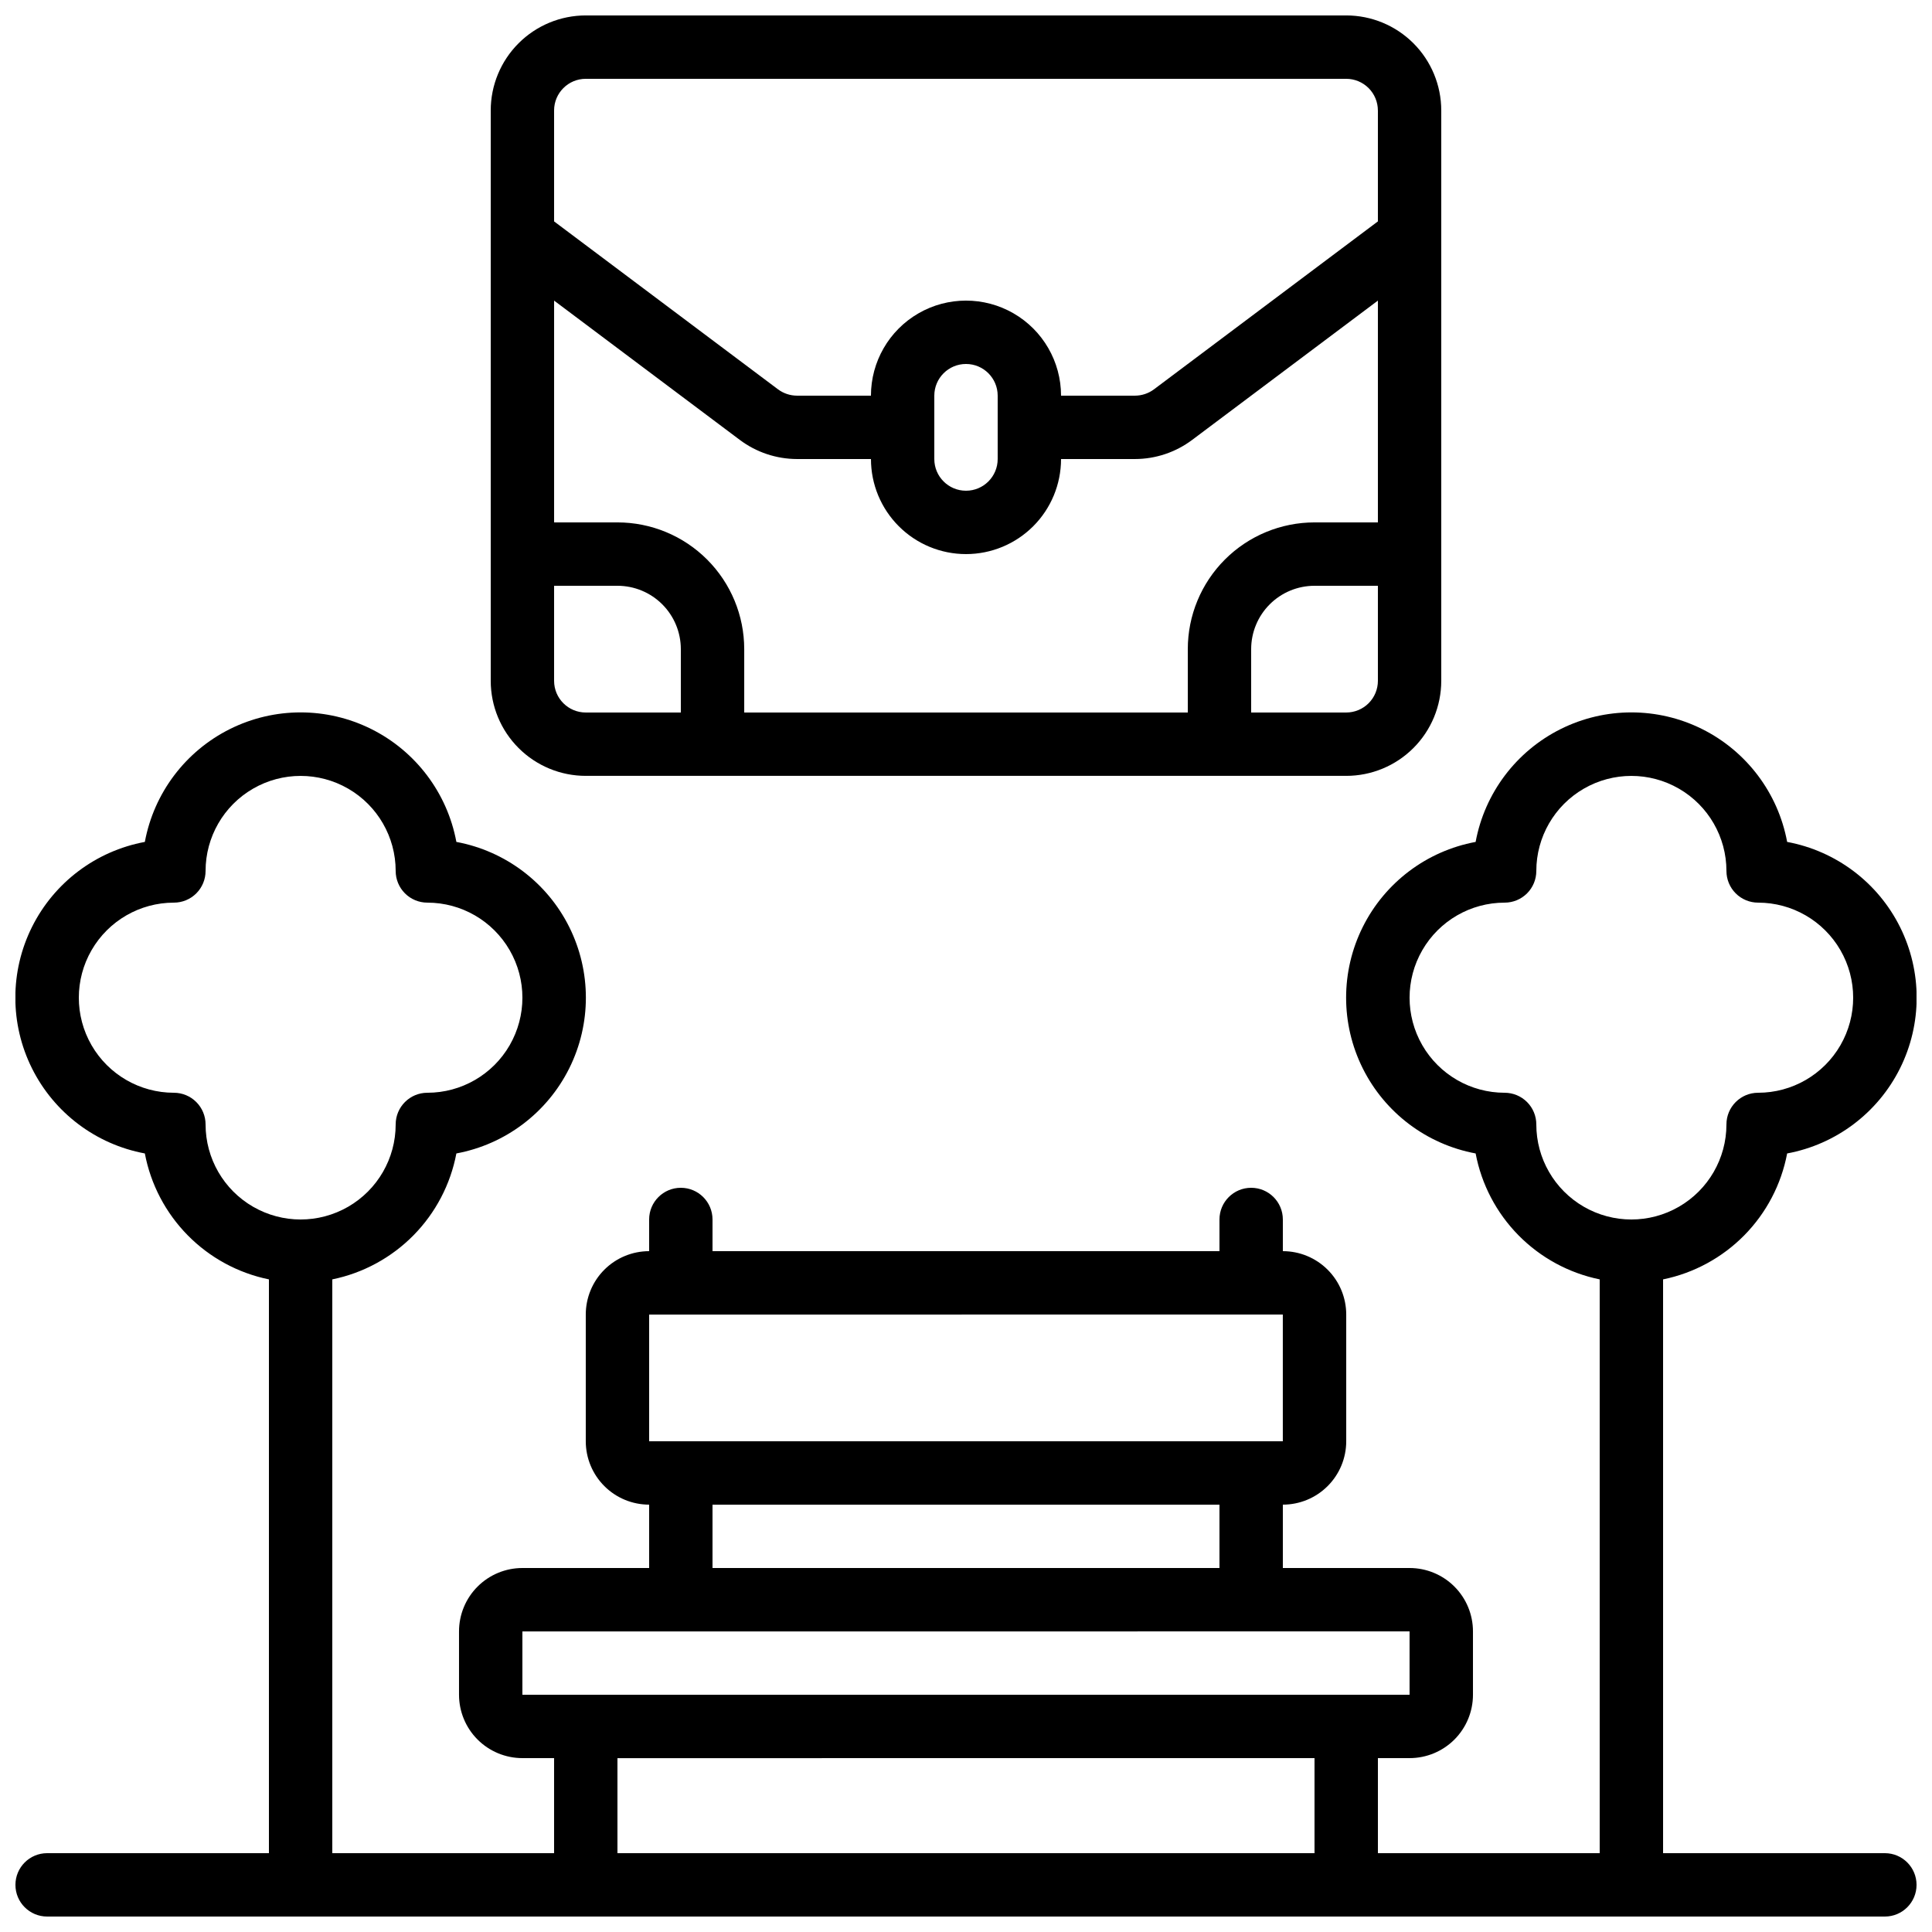 <?xml version="1.0" encoding="UTF-8"?>
<!-- Uploaded to: ICON Repo, www.iconrepo.com, Generator: ICON Repo Mixer Tools -->
<svg width="800px" height="800px" version="1.1" viewBox="144 144 512 512" xmlns="http://www.w3.org/2000/svg">
 <defs>
  <clipPath id="b">
   <path d="m274 148.09h252v201.91h-252z"/>
  </clipPath>
  <clipPath id="a">
   <path d="m148.09 332h503.81v319.9h-503.81z"/>
  </clipPath>
 </defs>
 <g>
  <g clip-path="url(#b)">
   <path d="m299.24 148.09c-6.684 0-13.09 2.652-17.812 7.379-4.727 4.723-7.379 11.129-7.379 17.812v151.14c0 6.684 2.652 13.09 7.379 17.812 4.723 4.727 11.129 7.379 17.812 7.379h201.52c6.68 0 13.086-2.652 17.812-7.379 4.723-4.723 7.375-11.129 7.375-17.812v-151.14c0-6.684-2.652-13.09-7.375-17.812-4.727-4.727-11.133-7.379-17.812-7.379zm100.76 142.75c6.68 0 13.086-2.652 17.812-7.379 4.723-4.723 7.375-11.129 7.375-17.812h19.59c5.449-0.008 10.75-1.773 15.117-5.039l49.262-36.945v58.777h-16.793c-8.906 0-17.449 3.539-23.75 9.84-6.297 6.297-9.836 14.84-9.836 23.75v16.793h-117.55v-16.793c0-8.91-3.539-17.453-9.84-23.75-6.297-6.301-14.84-9.84-23.75-9.84h-16.793v-58.777l49.254 36.945c4.367 3.262 9.668 5.027 15.117 5.039h19.598c0 6.684 2.652 13.09 7.379 17.812 4.723 4.727 11.129 7.379 17.812 7.379zm-8.398-25.191v-16.793c0-4.637 3.758-8.398 8.398-8.398 4.637 0 8.395 3.762 8.395 8.398v16.793c0 4.637-3.758 8.398-8.395 8.398-4.641 0-8.398-3.762-8.398-8.398zm-100.76 58.777v-25.188h16.793c4.453 0 8.727 1.77 11.875 4.918 3.148 3.148 4.918 7.422 4.918 11.875v16.793h-25.188c-4.641 0-8.398-3.758-8.398-8.398zm209.92 8.398h-25.191v-16.793c0-4.453 1.77-8.727 4.918-11.875 3.148-3.148 7.422-4.918 11.875-4.918h16.793v25.191-0.004c0 2.227-0.883 4.363-2.457 5.938s-3.711 2.461-5.938 2.461zm8.395-159.54v29.387l-59.34 44.504c-1.453 1.086-3.223 1.676-5.039 1.68h-19.59c0-9-4.801-17.316-12.594-21.816s-17.398-4.5-25.191 0c-7.793 4.5-12.594 12.816-12.594 21.816h-19.59c-1.816-0.008-3.582-0.594-5.039-1.68l-59.34-44.504v-29.387c0-4.637 3.758-8.398 8.398-8.398h201.52c2.227 0 4.363 0.887 5.938 2.461 1.574 1.574 2.457 3.711 2.457 5.938z"/>
  </g>
  <g clip-path="url(#a)">
   <path d="m156.49 635.11c-4.641 0-8.398 3.758-8.398 8.398 0 4.637 3.758 8.395 8.398 8.395h487.02c4.637 0 8.395-3.758 8.395-8.395 0-4.641-3.758-8.398-8.395-8.398h-58.777v-152.06c8.172-1.672 15.664-5.742 21.52-11.684 5.856-5.945 9.809-13.496 11.359-21.691 12.957-2.406 24.035-10.758 29.914-22.551 5.879-11.793 5.879-25.664 0-37.461-5.879-11.793-16.957-20.141-29.914-22.547-2.402-12.957-10.754-24.031-22.547-29.914-11.797-5.879-25.664-5.879-37.461 0-11.793 5.883-20.145 16.957-22.547 29.914-12.957 2.406-24.035 10.754-29.914 22.547-5.879 11.797-5.879 25.668 0 37.461s16.957 20.145 29.914 22.551c1.551 8.195 5.504 15.746 11.359 21.691 5.856 5.941 13.348 10.012 21.52 11.684v152.06h-58.777v-25.191h8.398c4.453 0 8.727-1.77 11.875-4.918 3.148-3.148 4.918-7.422 4.918-11.875v-16.793c0-4.453-1.77-8.727-4.918-11.875-3.148-3.148-7.422-4.918-11.875-4.918h-33.59v-16.793c4.457 0 8.727-1.77 11.875-4.922 3.152-3.148 4.922-7.418 4.922-11.875v-33.586c0-4.453-1.77-8.727-4.922-11.875-3.148-3.148-7.418-4.918-11.875-4.918v-8.398c0-4.637-3.758-8.395-8.395-8.395-4.637 0-8.398 3.758-8.398 8.395v8.398h-134.35v-8.398c0-4.637-3.758-8.395-8.398-8.395-4.637 0-8.395 3.758-8.395 8.395v8.398c-4.453 0-8.727 1.77-11.875 4.918-3.148 3.148-4.918 7.422-4.918 11.875v33.586c0 4.457 1.77 8.727 4.918 11.875 3.148 3.152 7.422 4.922 11.875 4.922v16.793h-33.59c-4.453 0-8.723 1.77-11.875 4.918-3.148 3.148-4.918 7.422-4.918 11.875v16.793c0 4.453 1.77 8.727 4.918 11.875 3.152 3.148 7.422 4.918 11.875 4.918h8.398v25.191h-58.777v-152.06c8.172-1.672 15.664-5.742 21.52-11.684 5.856-5.945 9.812-13.496 11.363-21.691 12.957-2.406 24.031-10.758 29.91-22.551 5.879-11.793 5.879-25.664 0-37.461-5.879-11.793-16.953-20.141-29.91-22.547-2.406-12.957-10.758-24.031-22.551-29.914-11.793-5.879-25.664-5.879-37.457 0-11.797 5.883-20.145 16.957-22.551 29.914-12.957 2.406-24.031 10.754-29.91 22.547-5.879 11.797-5.879 25.668 0 37.461 5.879 11.793 16.953 20.145 29.91 22.551 1.551 8.195 5.508 15.746 11.363 21.691 5.852 5.941 13.344 10.012 21.52 11.684v152.06zm394.65-193.12c0-2.231-0.883-4.363-2.457-5.938-1.578-1.578-3.711-2.461-5.938-2.461-9 0-17.316-4.801-21.816-12.594-4.5-7.797-4.5-17.398 0-25.191s12.816-12.598 21.816-12.598c2.227 0 4.359-0.883 5.938-2.457 1.574-1.574 2.457-3.711 2.457-5.938 0-9 4.801-17.316 12.598-21.816 7.793-4.5 17.395-4.5 25.188 0 7.797 4.5 12.598 12.816 12.598 21.816 0 2.227 0.883 4.363 2.457 5.938 1.574 1.574 3.711 2.457 5.938 2.457 9 0 17.316 4.805 21.816 12.598s4.5 17.395 0 25.191c-4.5 7.793-12.816 12.594-21.816 12.594-4.637 0-8.395 3.758-8.395 8.398 0 8.996-4.801 17.312-12.598 21.812-7.793 4.5-17.395 4.5-25.188 0-7.797-4.5-12.598-12.816-12.598-21.812zm-352.66 0c0-2.231-0.887-4.363-2.461-5.938-1.574-1.578-3.711-2.461-5.938-2.461-9 0-17.316-4.801-21.816-12.594-4.5-7.797-4.5-17.398 0-25.191s12.816-12.598 21.816-12.598c2.227 0 4.363-0.883 5.938-2.457 1.574-1.574 2.461-3.711 2.461-5.938 0-9 4.801-17.316 12.594-21.816 7.793-4.5 17.395-4.5 25.191 0 7.793 4.5 12.594 12.816 12.594 21.816 0 2.227 0.887 4.363 2.461 5.938 1.574 1.574 3.711 2.457 5.938 2.457 9 0 17.312 4.805 21.812 12.598s4.5 17.395 0 25.191c-4.5 7.793-12.812 12.594-21.812 12.594-4.641 0-8.398 3.758-8.398 8.398 0 8.996-4.801 17.312-12.594 21.812-7.797 4.5-17.398 4.5-25.191 0-7.793-4.5-12.594-12.816-12.594-21.812zm117.55 50.383 167.93-0.004v33.586h-167.93zm16.793 50.383 134.35-0.004v16.793h-134.35zm-50.383 33.586 235.11-0.004v16.793h-235.11zm25.191 33.586 184.73-0.004v25.191h-184.73z"/>
  </g>
 </g>
</svg>